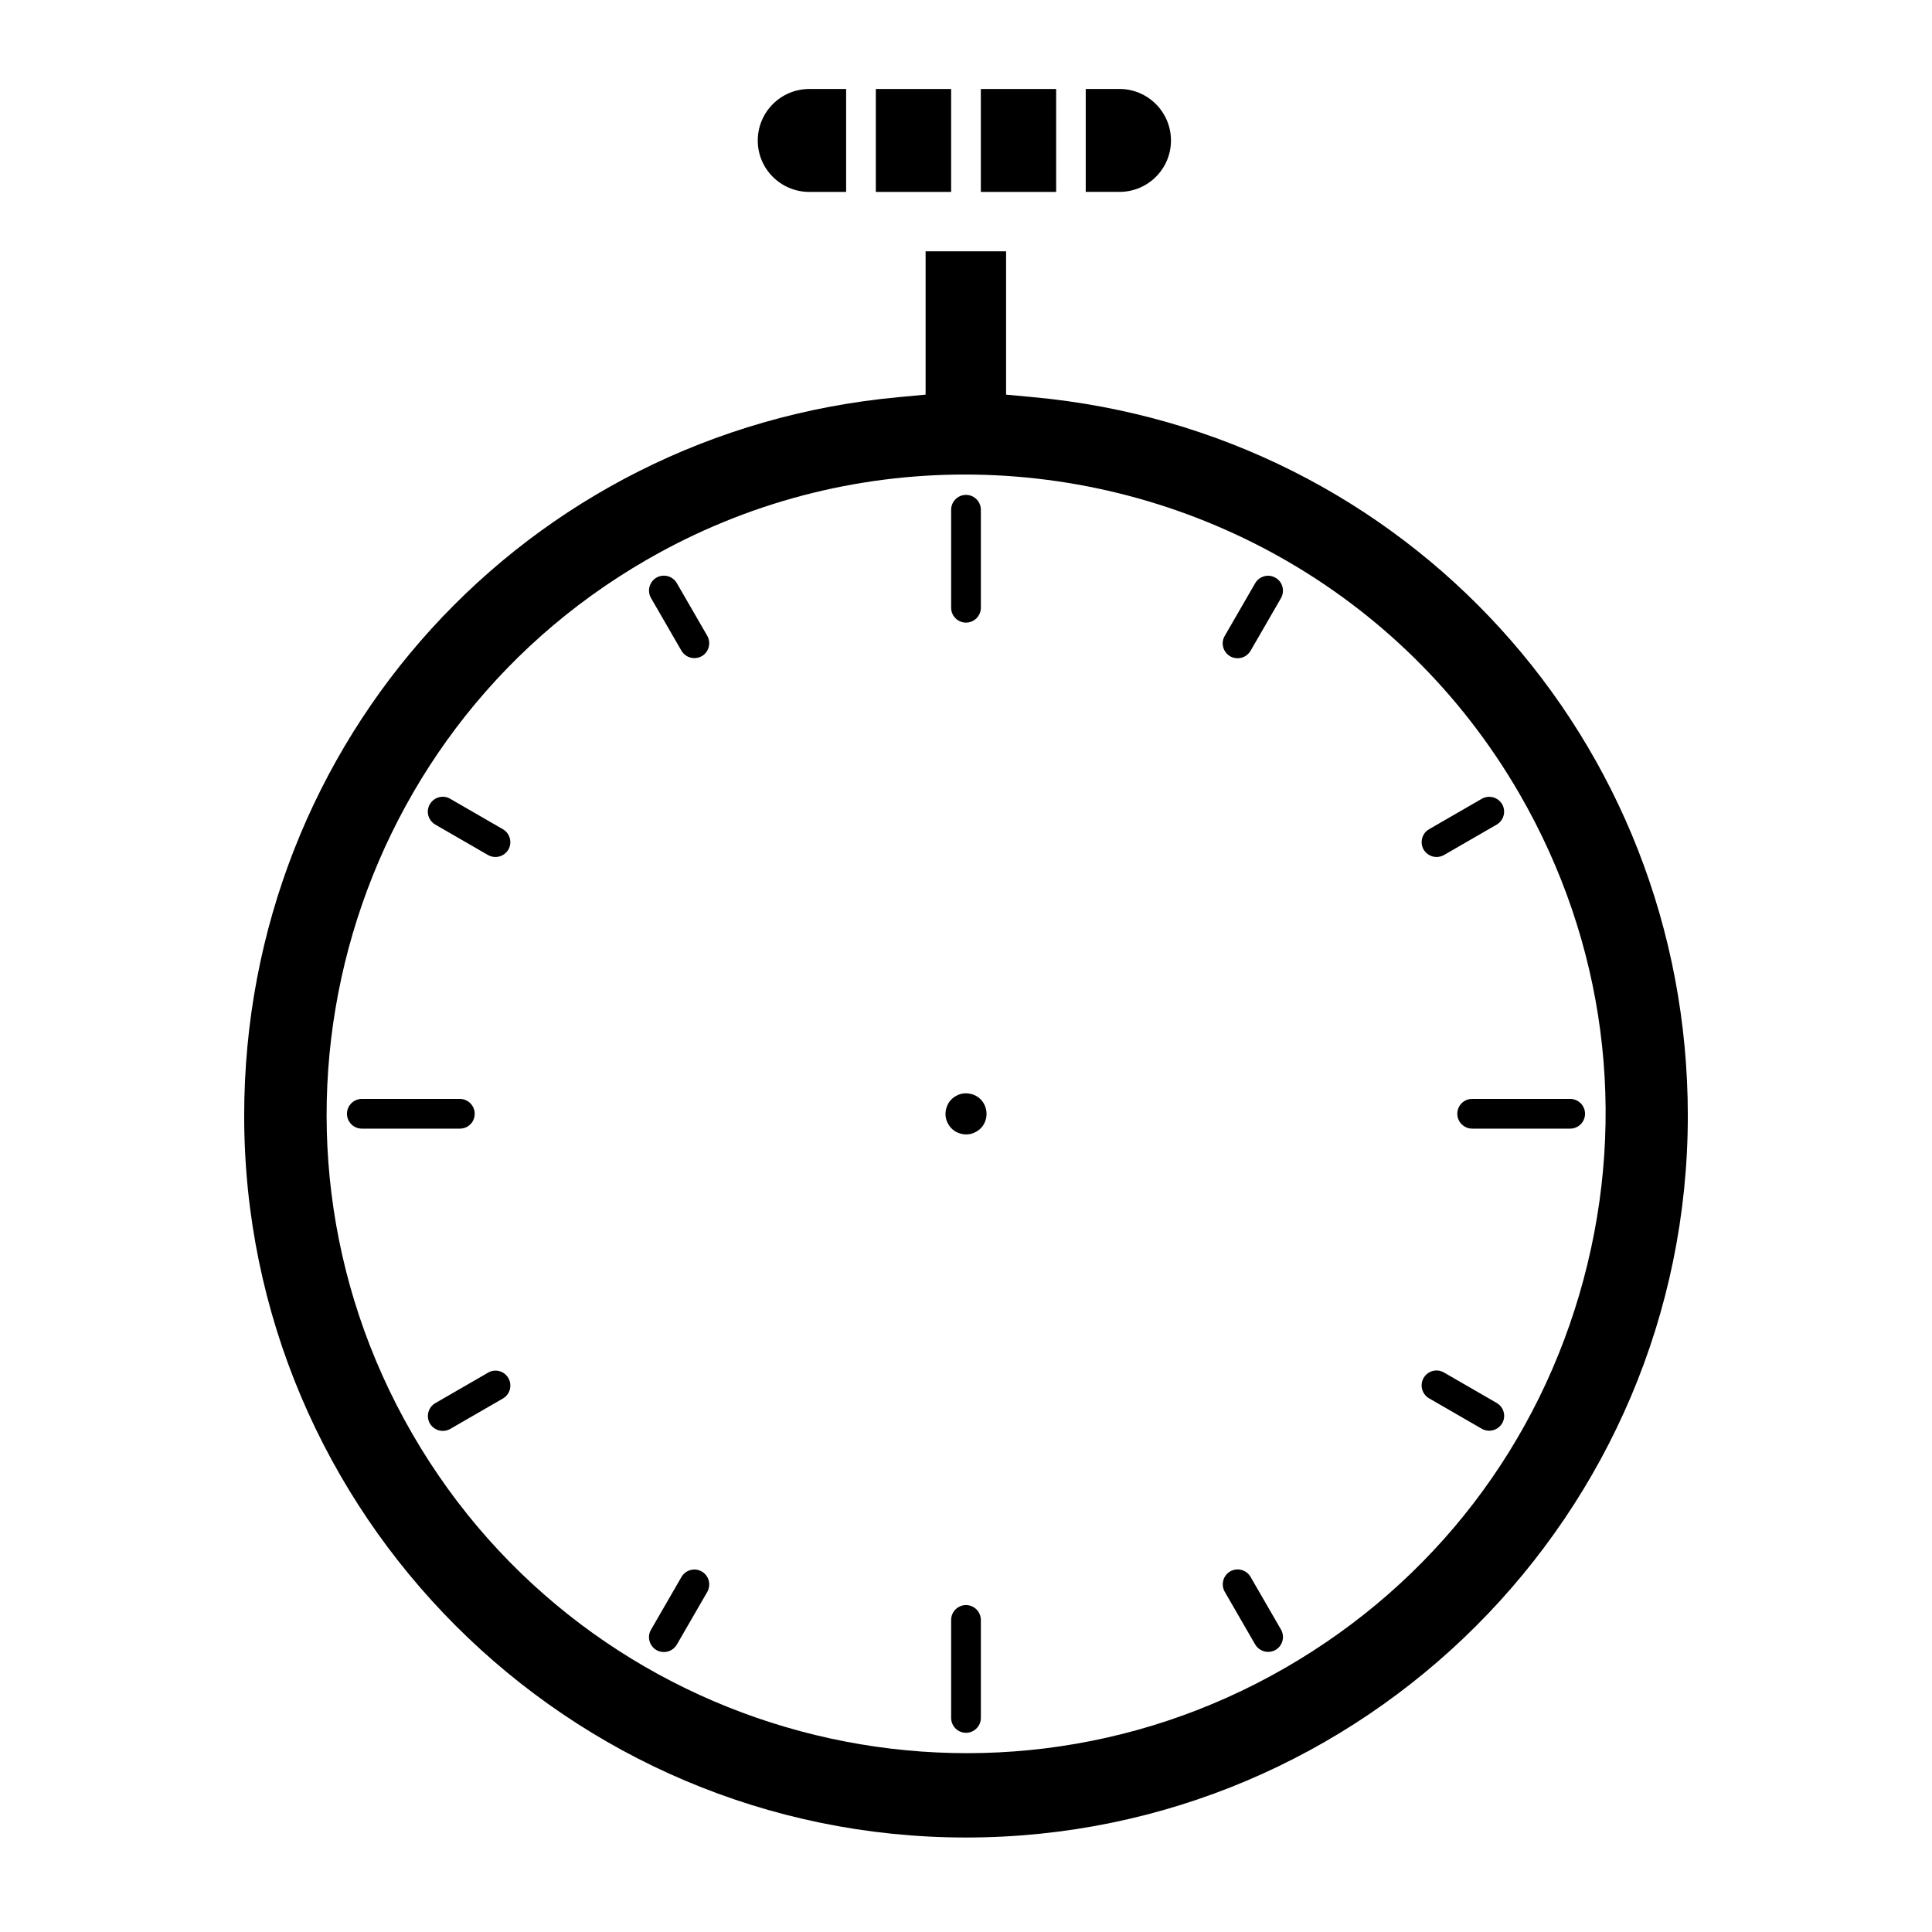 <?xml version="1.0" encoding="UTF-8"?>
<!-- Uploaded to: SVG Repo, www.svgrepo.com, Generator: SVG Repo Mixer Tools -->
<svg fill="#000000" width="800px" height="800px" version="1.1" viewBox="144 144 512 512" xmlns="http://www.w3.org/2000/svg">
 <g>
  <path d="m396.06 194.86v-27.277h-19.957v27.277z"/>
  <path d="m358.47 194.86h9.762v-27.277h-9.762c-7.519 0-13.656 6.102-13.656 13.656 0 7.559 6.141 13.621 13.656 13.621z"/>
  <path d="m423.89 194.86v-27.277h-19.957v27.277z"/>
  <path d="m454.32 181.23c0-7.519-6.102-13.656-13.656-13.656h-8.934v27.277h8.934c7.555 0 13.656-6.102 13.656-13.621z"/>
  <path d="m417.79 249.25-7.164-0.668v-37.984h-21.332v37.984l-7.164 0.668c-98.832 9.129-173.42 91-173.42 190.42 0 105.48 85.805 191.29 191.29 191.29s191.29-85.805 191.29-191.29c0.004-99.422-74.582-181.29-173.5-190.42zm145.87 233.8c-11.73 43.73-39.754 80.254-78.957 102.89-80.926 46.719-184.76 18.895-231.48-62.031-46.719-80.926-18.895-184.76 62.031-231.48 26.609-15.391 55.695-22.672 84.426-22.672 58.605 0 115.68 30.387 147.05 84.703 22.633 39.203 28.656 84.863 16.926 128.59z"/>
  <path d="m404.72 436.45c-0.707-1.258-1.891-2.164-3.305-2.519-0.473-0.117-0.945-0.195-1.418-0.195-0.945 0-1.891 0.234-2.715 0.746-1.258 0.707-2.164 1.891-2.519 3.305-0.395 1.418-0.195 2.875 0.551 4.133 0.707 1.258 1.891 2.164 3.305 2.519 1.418 0.395 2.875 0.195 4.133-0.551 1.258-0.707 2.164-1.891 2.519-3.305 0.355-1.418 0.156-2.871-0.551-4.133z"/>
  <path d="m400 569.36c-2.164 0-3.938 1.77-3.938 3.938v25.977c0 2.164 1.77 3.938 3.938 3.938 2.164 0 3.938-1.77 3.938-3.938v-25.977c-0.004-2.164-1.773-3.938-3.938-3.938z"/>
  <path d="m530.2 439.16c0 2.164 1.77 3.938 3.938 3.938h25.977c2.164 0 3.938-1.77 3.938-3.938 0-2.164-1.77-3.938-3.938-3.938h-25.977c-2.207 0.004-3.938 1.773-3.938 3.938z"/>
  <path d="m475.41 561.89c-1.102-1.891-3.504-2.519-5.391-1.457-1.891 1.102-2.519 3.504-1.457 5.391l8.07 13.973c0.746 1.258 2.047 1.969 3.426 1.969 0.668 0 1.34-0.156 1.969-0.512 1.891-1.102 2.519-3.504 1.457-5.391z"/>
  <path d="m522.72 514.57 13.973 8.07c0.629 0.355 1.301 0.512 1.969 0.512 1.379 0 2.676-0.707 3.426-1.969 1.102-1.891 0.434-4.289-1.457-5.391l-13.973-8.07c-1.891-1.102-4.289-0.434-5.391 1.457-1.066 1.891-0.434 4.289 1.453 5.391z"/>
  <path d="m524.69 371.11c0.668 0 1.34-0.156 1.969-0.512l13.973-8.07c1.891-1.102 2.519-3.504 1.457-5.391-1.102-1.891-3.504-2.519-5.391-1.457l-13.973 8.07c-1.891 1.102-2.519 3.504-1.457 5.391 0.746 1.258 2.082 1.969 3.422 1.969z"/>
  <path d="m482.02 297.11c-1.891-1.102-4.289-0.434-5.391 1.457l-8.07 13.973c-1.102 1.891-0.434 4.289 1.457 5.391 0.629 0.355 1.301 0.512 1.969 0.512 1.379 0 2.676-0.707 3.426-1.969l8.07-13.973c1.059-1.887 0.43-4.324-1.461-5.391z"/>
  <path d="m329.98 560.47c-1.891-1.102-4.289-0.434-5.391 1.457l-8.07 13.973c-1.102 1.891-0.434 4.289 1.457 5.391 0.629 0.355 1.301 0.512 1.969 0.512 1.379 0 2.676-0.707 3.426-1.969l8.07-13.973c1.059-1.887 0.43-4.328-1.461-5.391z"/>
  <path d="m273.34 507.77-13.973 8.07c-1.891 1.102-2.519 3.504-1.457 5.391 0.746 1.258 2.047 1.969 3.426 1.969 0.668 0 1.34-0.156 1.969-0.512l13.973-8.07c1.891-1.102 2.519-3.504 1.457-5.391-1.102-1.93-3.543-2.559-5.394-1.457z"/>
  <path d="m277.27 363.75-13.973-8.07c-1.891-1.102-4.289-0.434-5.391 1.457-1.102 1.891-0.434 4.289 1.457 5.391l13.973 8.07c0.629 0.355 1.301 0.512 1.969 0.512 1.379 0 2.676-0.707 3.426-1.969 1.059-1.887 0.43-4.285-1.461-5.391z"/>
  <path d="m323.36 298.53c-1.102-1.891-3.504-2.519-5.391-1.457-1.891 1.102-2.519 3.504-1.457 5.391l8.07 13.973c0.746 1.258 2.047 1.969 3.426 1.969 0.668 0 1.34-0.156 1.969-0.512 1.891-1.102 2.519-3.504 1.457-5.391z"/>
  <path d="m400 309c2.164 0 3.938-1.77 3.938-3.938v-25.977c0-2.164-1.77-3.938-3.938-3.938-2.164 0-3.938 1.77-3.938 3.938v25.977c0 2.168 1.77 3.938 3.938 3.938z"/>
  <path d="m269.8 439.16c0-2.164-1.77-3.938-3.938-3.938h-25.977c-2.164 0-3.938 1.77-3.938 3.938 0 2.164 1.77 3.938 3.938 3.938h25.977c2.203 0 3.938-1.73 3.938-3.938z"/>
 </g>
</svg>